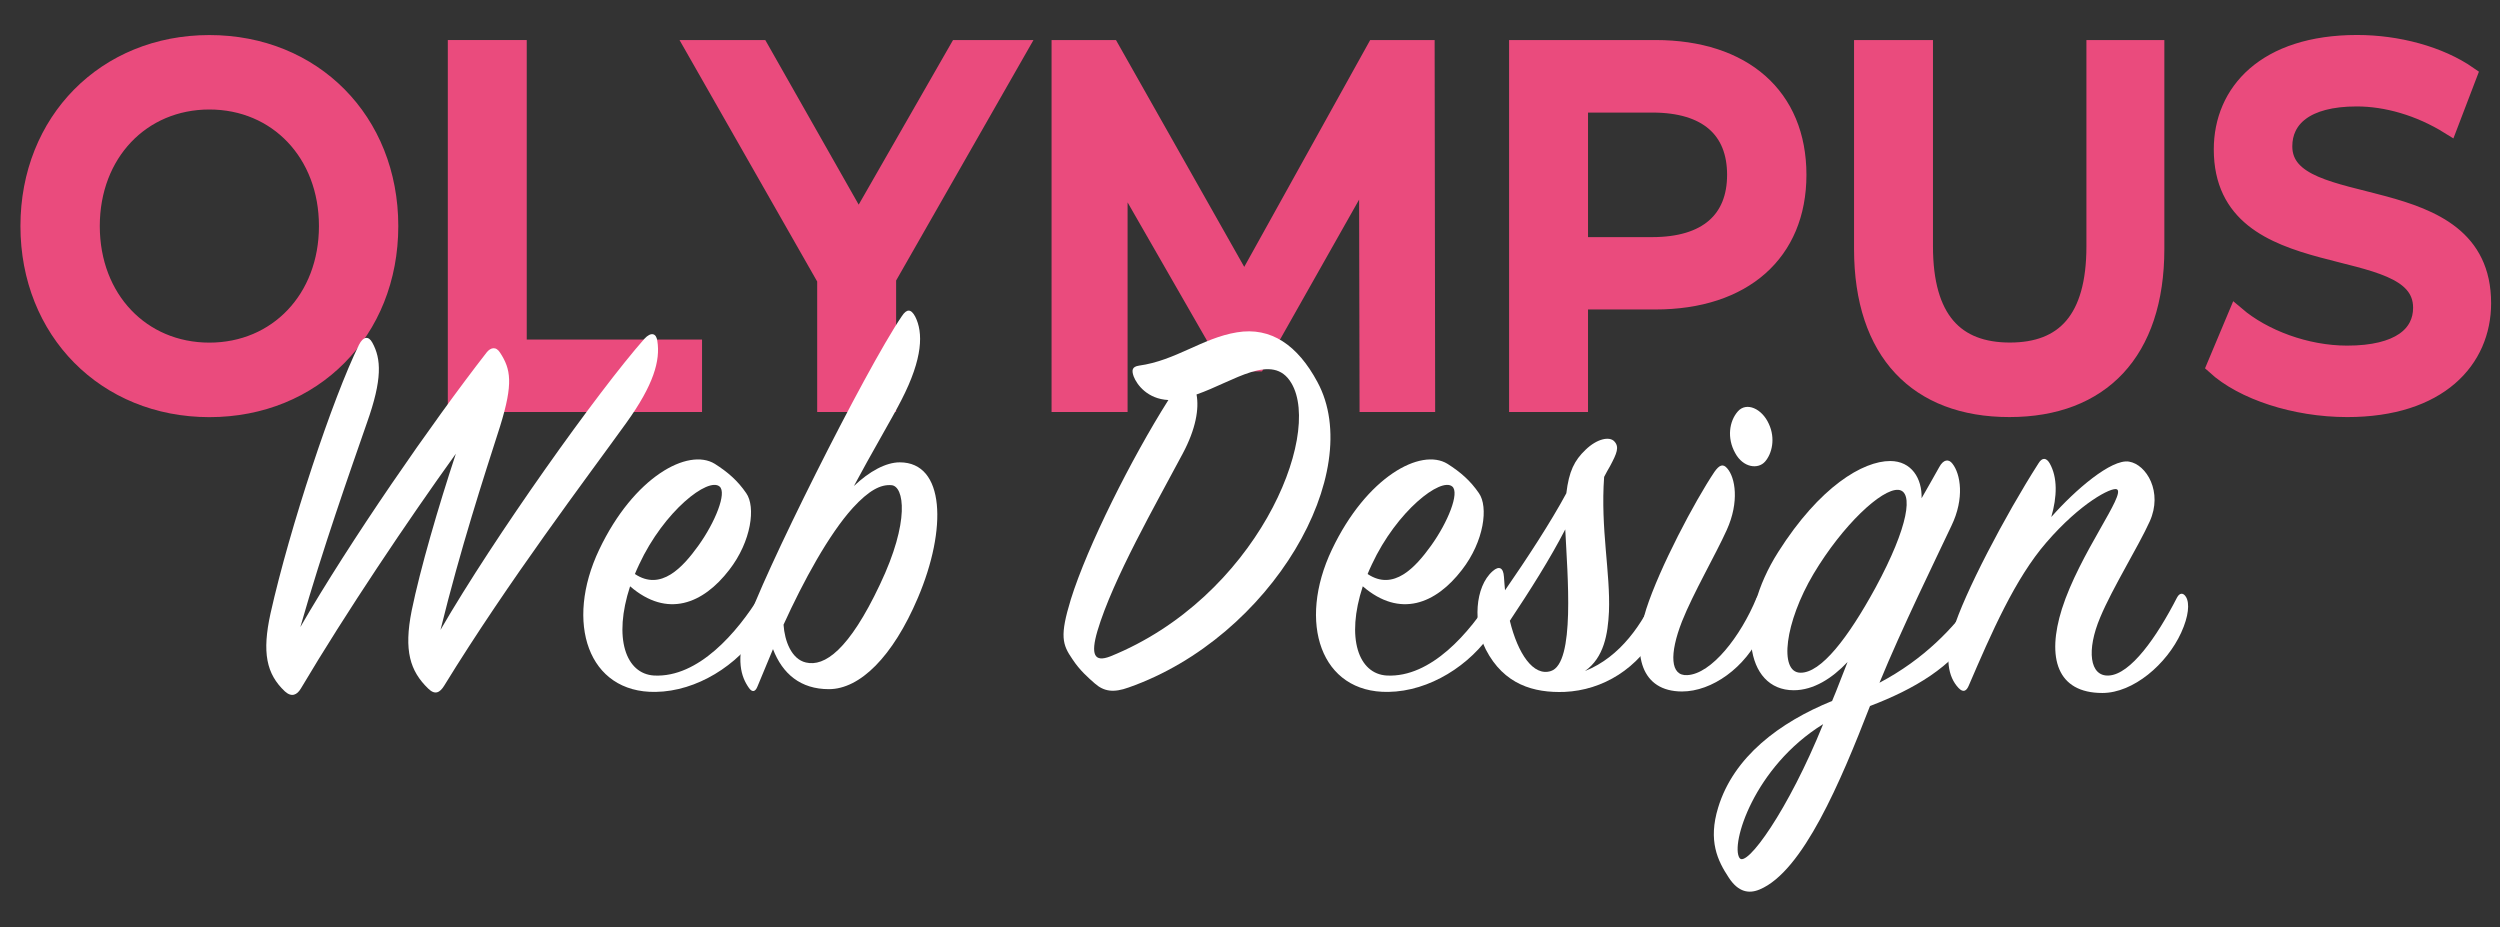 <?xml version="1.0" encoding="utf-8"?>
<!-- Generator: Adobe Illustrator 27.0.1, SVG Export Plug-In . SVG Version: 6.00 Build 0)  -->
<svg version="1.1" id="Layer_1" xmlns="http://www.w3.org/2000/svg" xmlns:xlink="http://www.w3.org/1999/xlink" x="0px" y="0px"
	 viewBox="0 0 300.91 111.61" style="enable-background:new 0 0 300.91 111.61;" xml:space="preserve">
<rect x="0" y="0" width="300.91" height="111.61" fill="#333333" stroke="none"/>
<style type="text/css">
	.st0{clip-path:url(#SVGID_00000178166278680572597370000017358924727016621977_);}
	.st1{fill:#EA4B7D;stroke:#EA4B7D;stroke-width:2;stroke-miterlimit:10;}
	.st2{fill:#FFFFFF;}
</style>
<g>
	<defs>
		<rect id="SVGID_1_" width="300.91" height="111.61"/>
	</defs>
	<clipPath id="SVGID_00000013880095090508962000000015099585647656271029_">
		<use xlink:href="#SVGID_1_"  style="overflow:visible;"/>
	</clipPath>
	<g style="clip-path:url(#SVGID_00000013880095090508962000000015099585647656271029_);">
		<path class="st1" d="M3.46,27.21c0-12.65,9.23-21.99,21.74-21.99c12.51,0,21.74,9.29,21.74,21.99s-9.23,22-21.74,22
			C12.69,49.2,3.46,39.86,3.46,27.21z M39.39,27.21c0-8.74-6.05-15.03-14.19-15.03c-8.13,0-14.19,6.29-14.19,15.03
			c0,8.74,6.05,15.03,14.19,15.03C33.33,42.24,39.39,35.95,39.39,27.21z"/>
		<path class="st1" d="M54.9,5.82h7.5v36.05h21.1v6.72H54.9V5.82z"/>
		<path class="st1" d="M106.86,33.5v15.09h-7.5V33.62L83.51,5.82h8.02l11.82,20.83l11.94-20.83h7.38L106.86,33.5z"/>
		<path class="st1" d="M164.64,48.59l-0.06-28.35L151.32,43.7h-3.34l-13.26-23.09v27.98h-7.15V5.82h6.17l16.03,28.35l15.74-28.35
			h6.17l0.06,42.77H164.64z"/>
		<path class="st1" d="M216.43,21.04c0,9.41-6.57,15.21-17.18,15.21h-9.11v12.34h-7.5V5.82h16.61
			C209.86,5.82,216.43,11.57,216.43,21.04z M208.88,21.04c0-5.38-3.4-8.49-9.98-8.49h-8.76v16.99h8.76
			C205.47,29.53,208.88,26.41,208.88,21.04z"/>
		<path class="st1" d="M224.16,29.96V5.82h7.5v23.83c0,8.8,3.75,12.58,10.26,12.58c6.52,0,10.21-3.79,10.21-12.58V5.82h7.38v24.13
			c0,12.46-6.63,19.25-17.65,19.25C230.79,49.2,224.16,42.42,224.16,29.96z"/>
		<path class="st1" d="M266.6,44.07l2.59-6.17c3.23,2.75,8.36,4.7,13.32,4.7c6.29,0,8.94-2.38,8.94-5.56
			c0-9.23-23.99-3.18-23.99-19.06c0-6.9,5.19-12.77,16.26-12.77c4.84,0,9.92,1.34,13.44,3.79l-2.36,6.17
			c-3.63-2.26-7.61-3.36-11.13-3.36c-6.23,0-8.76,2.57-8.76,5.8c0,9.1,23.93,3.18,23.93,18.88c0,6.84-5.25,12.71-16.32,12.71
			C276.23,49.2,269.95,47.13,266.6,44.07z"/>
	</g>
	<g style="clip-path:url(#SVGID_00000013880095090508962000000015099585647656271029_);">
		<path class="st2" d="M36.21,82.88c-0.45,0.75-1.09,1.09-1.92,0.34c-2.24-2.11-2.76-4.69-1.73-9.38
			c2.31-10.33,7.5-25.96,10.65-32.34c0.51-1.02,1.15-1.09,1.6-0.27c1.09,1.97,1.22,4.42-0.64,9.65c-2.12,6.12-5.26,14.95-8.02,24.6
			c5.96-10.33,15.84-24.6,22.45-33.09c0.45-0.54,1.09-0.75,1.6,0.07c1.28,1.97,1.6,3.67,0,8.83c-2.05,6.39-4.75,14.68-7.18,24.53
			c6.48-11.21,18.92-28.67,24.56-35.06c0.77-0.82,1.41-0.68,1.54,0.27c0.38,2.38-0.45,5.3-3.72,9.85
			C70.71,57.4,61.22,69.9,53.46,82.54c-0.51,0.82-1.09,1.16-1.92,0.34c-2.18-2.11-2.95-4.55-1.99-9.38
			c1.03-5.03,3.21-12.5,5.32-18.89C49.1,62.63,41.66,73.7,36.21,82.88z"/>
		<path class="st2" d="M78.73,81.31c5.32,0.27,10-5.16,12.76-9.65c0.32-0.54,0.83-0.54,1.09,0.07c0.26,0.54,0.06,2.45-1.09,4.21
			c-2.69,4.14-7.63,7.27-12.57,7.34c-8.15,0.14-10.97-8.36-6.8-17.12c4.17-8.77,10.71-12.3,13.92-10.33
			c1.6,1.02,2.76,2.04,3.78,3.53c1.15,1.63,0.64,5.78-2.05,9.24c-3.14,4.08-7.44,5.84-11.93,1.97
			C73.79,76.83,75.33,81.11,78.73,81.31z M84.05,65.69c2.05-2.85,3.46-6.39,2.56-7.13c-1.35-1.16-6.67,2.92-9.68,9.38
			c-0.19,0.41-0.38,0.82-0.51,1.15C79.56,71.19,82.19,68.27,84.05,65.69z"/>
		<path class="st2" d="M99.77,82.95c-3.4,0-5.58-1.83-6.73-4.82c-0.58,1.43-1.28,3.06-1.86,4.48c-0.26,0.68-0.64,0.75-1.03,0.2
			c-0.96-1.36-1.6-3.33-0.32-7.47c1.73-5.64,14.3-30.78,18.73-37.3c0.58-0.88,1.09-0.88,1.6,0.07c0.96,1.9,0.96,4.96-1.67,10.06
			c-0.96,1.9-3.72,6.59-5.71,10.33c1.86-1.77,3.85-2.85,5.52-2.85c5.45,0,5.71,8.02,2.18,16.31
			C107.46,79.07,103.49,82.95,99.77,82.95z M102.65,61.13c-2.89,3.19-5.96,8.83-8.34,14.06c0.13,1.97,0.96,4.15,2.69,4.55
			c2.24,0.54,5.19-1.5,8.91-9.38c3.66-7.68,2.89-11.82,1.41-11.96C105.99,58.28,104.58,59.03,102.65,61.13z"/>
		<path class="st2" d="M136.45,45.3c-0.26-0.75-0.19-1.16,0.64-1.29c4.43-0.61,7.63-3.33,11.8-4.01c4.1-0.68,7.31,1.56,9.68,5.98
			c5.9,10.87-5.52,30.71-22.7,36.76c-1.86,0.68-3.01,0.48-4.1-0.48c-0.77-0.68-1.8-1.56-2.69-2.92c-1.22-1.77-1.54-2.79-0.19-7.2
			c1.99-6.39,7.31-16.99,11.74-23.99C138.12,48.02,136.84,46.32,136.45,45.3z M142.35,54.61c-3.21,6.05-8.4,15.08-10.26,21.34
			c-0.83,2.85-0.38,3.8,1.54,3.06c17.51-7.07,25.59-26.5,21.81-32.89c-2.24-3.8-6.93-0.2-11.42,1.36
			C144.34,49.18,143.95,51.62,142.35,54.61z"/>
		<path class="st2" d="M166.92,81.31c5.32,0.27,10-5.16,12.76-9.65c0.32-0.54,0.83-0.54,1.09,0.07c0.26,0.54,0.06,2.45-1.09,4.21
			c-2.69,4.14-7.63,7.27-12.57,7.34c-8.15,0.14-10.97-8.36-6.8-17.12c4.17-8.77,10.71-12.3,13.92-10.33
			c1.6,1.02,2.76,2.04,3.78,3.53c1.15,1.63,0.64,5.78-2.05,9.24c-3.14,4.08-7.44,5.84-11.93,1.97
			C161.98,76.83,163.52,81.11,166.92,81.31z M172.24,65.69c2.05-2.85,3.46-6.39,2.56-7.13c-1.35-1.16-6.67,2.92-9.68,9.38
			c-0.19,0.41-0.38,0.82-0.51,1.15C167.75,71.19,170.38,68.27,172.24,65.69z"/>
		<path class="st2" d="M188.53,59.37c0.32-2.65,0.96-3.94,2.31-5.23c1.41-1.36,2.89-1.63,3.46-1.02c0.64,0.68,0.32,1.43-0.51,2.99
			c-0.26,0.41-0.45,0.82-0.71,1.29c-0.45,6.25,0.77,11.55,0.58,16.24c-0.13,2.65-0.58,5.5-2.89,7.13c4.3-1.7,6.99-5.78,8.59-9.44
			c0.32-0.75,0.96-0.54,1.22,0c0.26,0.61,0.19,2.38-0.9,4.48c-2.44,4.69-6.8,7.27-11.35,7.47c-3.72,0.14-7.31-0.88-9.49-5.1
			c-1.54-3.06-1.35-7.54,0.83-9.44c0.77-0.68,1.28-0.41,1.35,0.68c0.06,0.54,0.06,1.09,0.13,1.63
			C183.78,67.25,186.67,62.83,188.53,59.37z M181.73,74.72c0.96,3.94,2.82,6.73,4.94,6.05c2.95-0.95,1.99-11.62,1.73-17.05
			C186.54,67.32,184.17,71.05,181.73,74.72z"/>
		<path class="st2" d="M198.15,73.3c1.6-4.96,5.84-12.98,8.21-16.51c0.58-0.82,1.03-1.02,1.54-0.41c0.96,1.09,1.48,4.01-0.06,7.41
			c-1.35,2.99-4.04,7.61-5.39,11.01c-1.54,3.94-1.41,6.59,0.64,6.46c2.89-0.14,6.41-4.62,8.34-9.31c0.32-0.61,0.77-0.54,1.03,0
			c0.51,1.09,0.32,2.51-0.45,4.21c-1.92,4.21-5.96,7.07-9.56,7.07C197.57,83.22,196.35,78.87,198.15,73.3z M212.45,55.56
			c-0.83,0.95-2.63,0.75-3.59-1.02c-1.03-1.83-0.71-3.87,0.32-5.03c1.03-1.16,2.89-0.34,3.72,1.5
			C213.73,52.78,213.28,54.61,212.45,55.56z"/>
		<path class="st2" d="M225.08,84.98c-3.53,9.1-8.08,19.91-13.28,22.08c-1.28,0.54-2.57,0.34-3.72-1.43
			c-1.35-2.04-2.5-4.42-1.28-8.42c1.86-6.12,7.38-10.26,13.72-12.84c0.64-1.49,1.22-3.12,1.86-4.69c-1.86,1.97-4.1,3.4-6.48,3.4
			c-5.9,0-7.05-8.49-1.86-16.65c5-7.88,10.2-10.94,13.47-10.94c2.57,0,3.85,2.11,3.78,4.48c0.77-1.36,1.48-2.58,2.12-3.74
			c0.51-0.95,1.15-1.02,1.6-0.41c0.96,1.22,1.48,4.14-0.13,7.47c-1.92,4.08-5.96,12.3-8.66,18.89c5.39-2.85,8.91-6.59,11.48-10.19
			c0.38-0.54,0.96-0.54,1.09,0.14c0.13,0.61-0.19,2.11-1.28,3.94C235.03,80.23,230.41,82.95,225.08,84.98z M209.37,103.26
			c0.83,1.29,5.9-5.78,10.07-16.1C211.1,92.32,208.28,101.63,209.37,103.26z M228.48,58.96c-1.99-0.14-6.67,4.21-10.2,10.12
			c-3.46,5.84-4.17,11.82-1.6,11.89c2.5,0.07,5.77-4.21,9.04-10.19C229.77,63.31,230.34,59.1,228.48,58.96z"/>
		<path class="st2" d="M256.25,55.56c2.12,0.34,4.1,3.67,2.5,7.2c-1.35,2.99-4.49,8.02-5.96,11.55c-1.67,3.94-1.28,7.13,1.03,7
			c2.63-0.14,5.77-4.62,8.21-9.38c0.32-0.61,0.77-0.61,1.09-0.07c0.45,0.75,0.32,2.31-0.58,4.28c-1.73,3.8-5.77,7.27-9.49,7.27
			c-5.45,0-6.73-4.21-4.87-10.12c2.12-6.66,7.76-13.86,6.61-14.4c-0.64-0.27-4.36,1.63-8.47,6.39c-3.78,4.35-6.61,10.87-9.36,17.26
			c-0.26,0.61-0.64,0.88-1.22,0.27c-1.28-1.36-1.67-3.6-0.64-7c1.28-4.28,6.22-13.73,10.26-20.04c0.45-0.75,0.96-0.68,1.35,0
			c0.96,1.7,0.9,4.01,0.19,6.46C249.78,58.96,254.14,55.22,256.25,55.56z"/>
	</g>
</g>
</svg>
